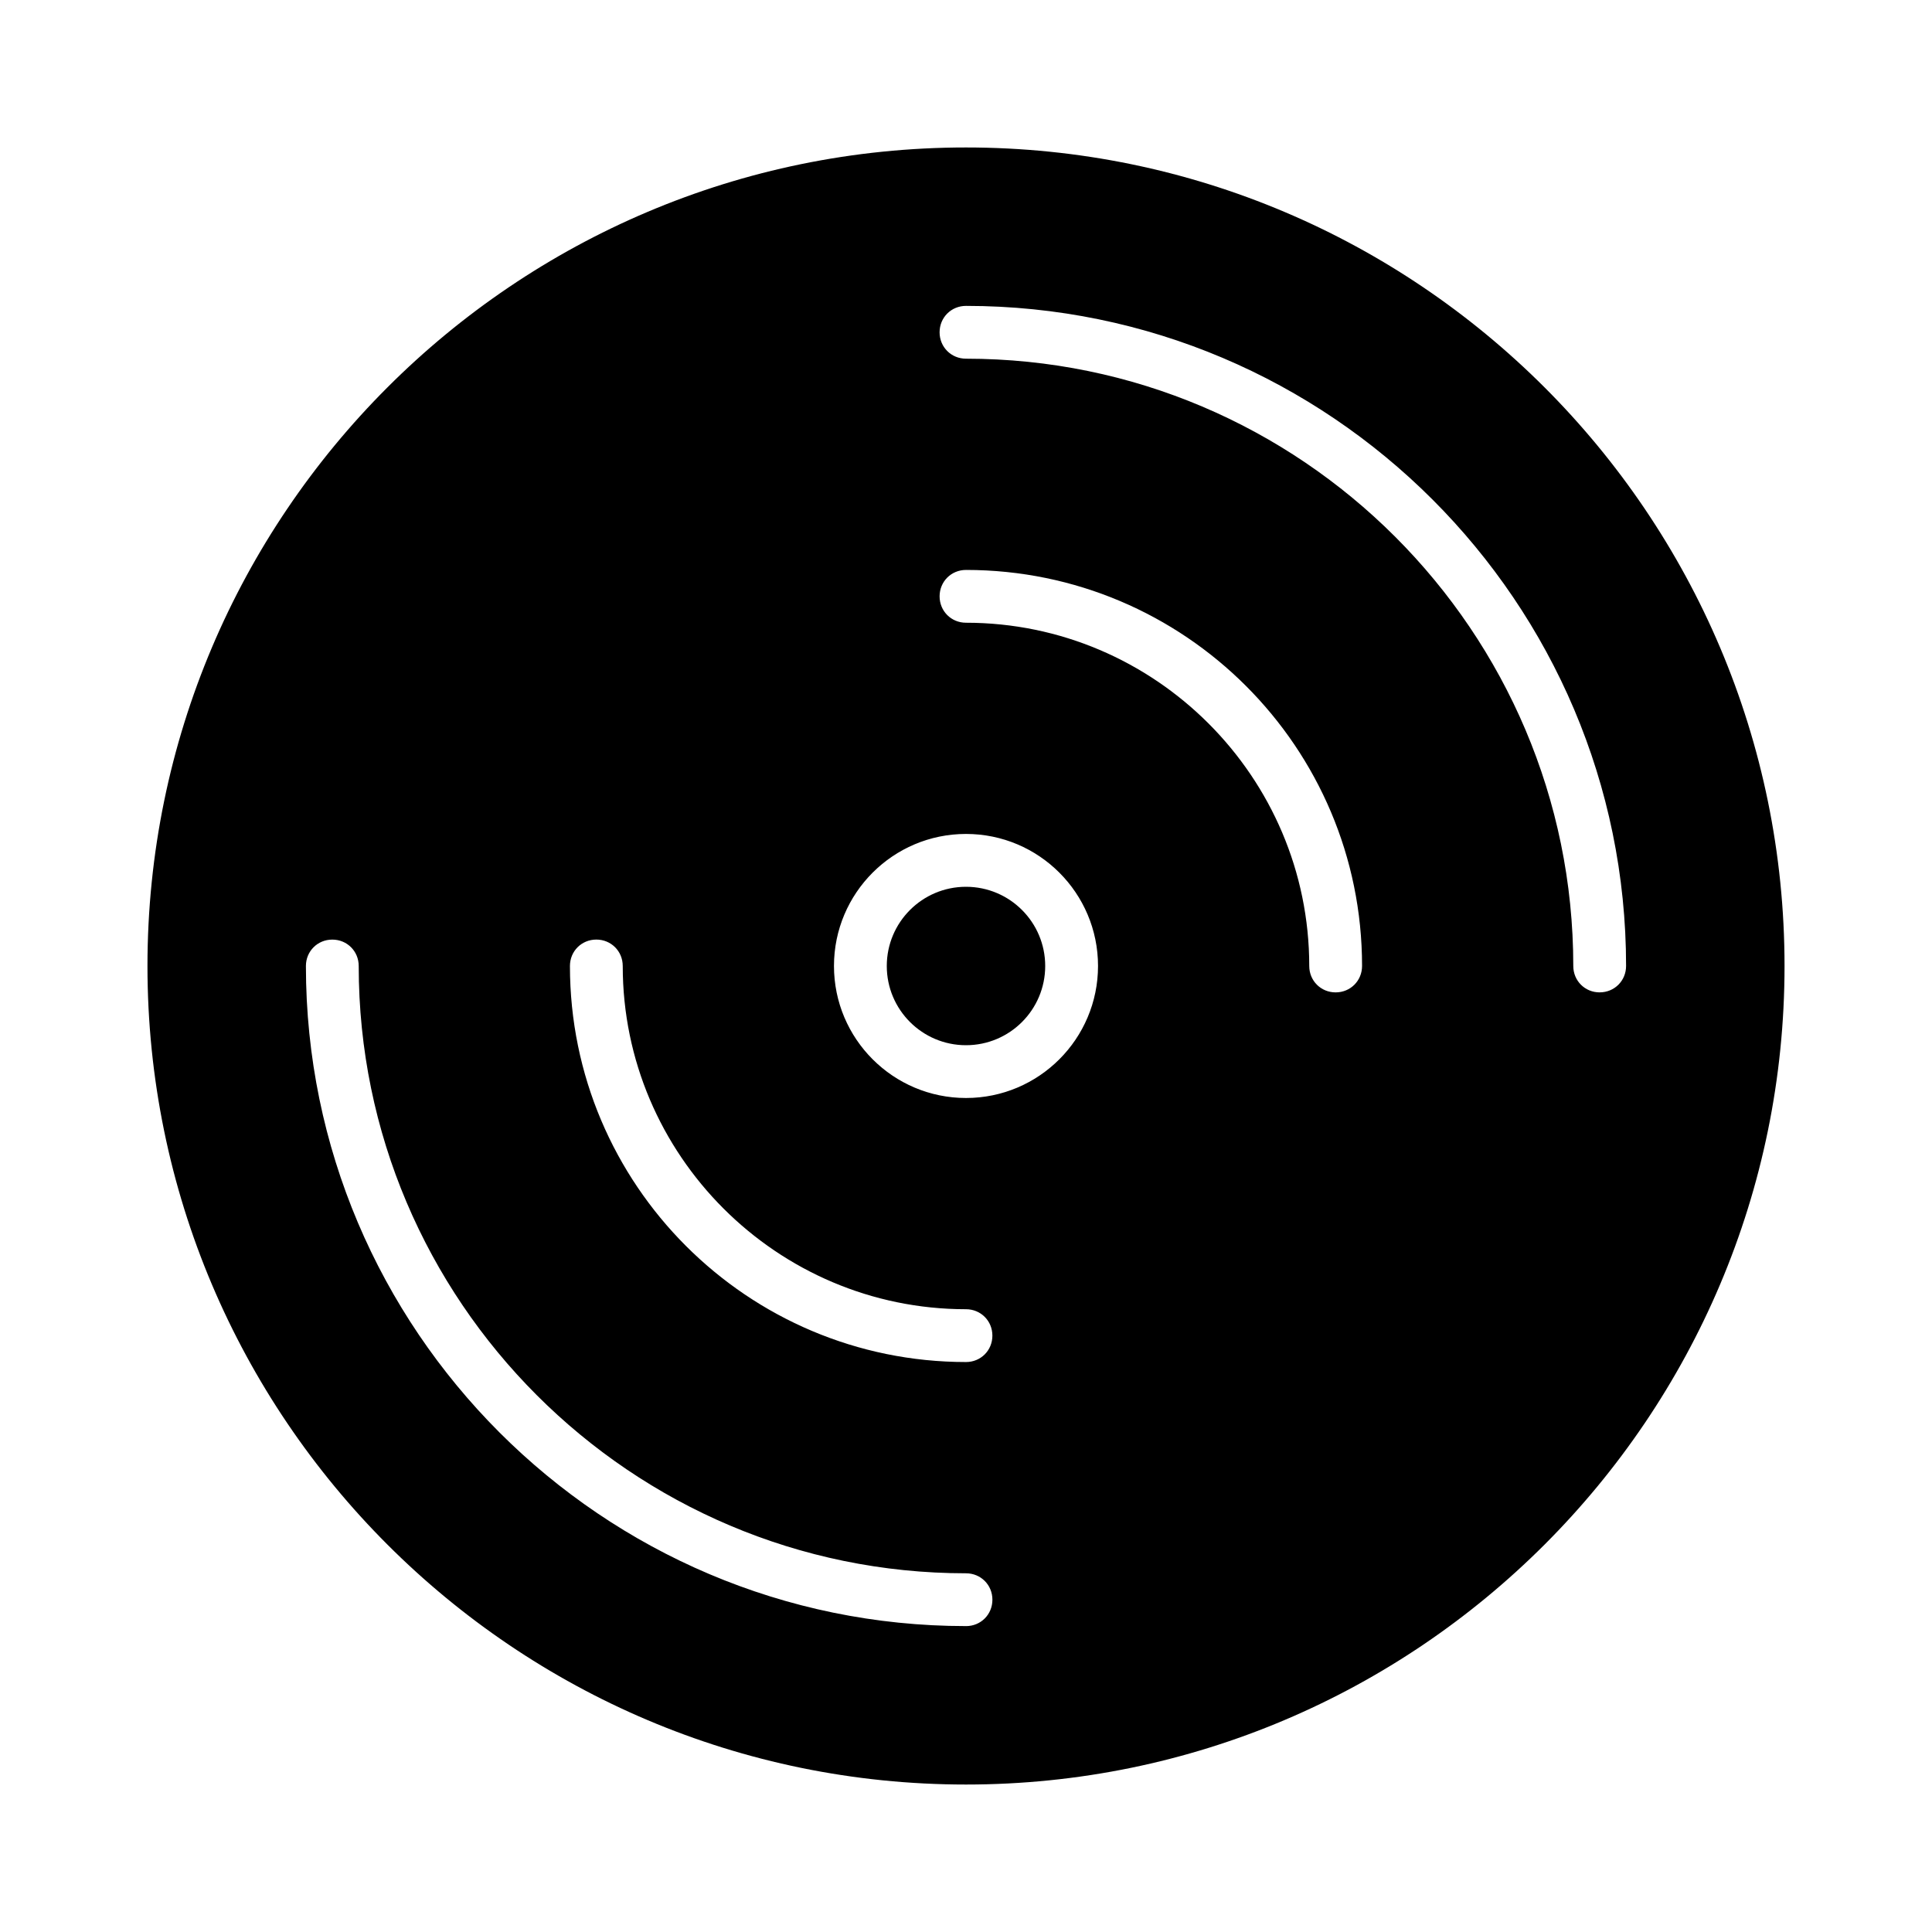 <?xml version="1.0" encoding="UTF-8"?>
<!-- Uploaded to: SVG Repo, www.svgrepo.com, Generator: SVG Repo Mixer Tools -->
<svg fill="#000000" width="800px" height="800px" version="1.1" viewBox="144 144 512 512" xmlns="http://www.w3.org/2000/svg">
 <g>
  <path d="m420.99 400c0 11.594-9.398 20.992-20.992 20.992s-20.992-9.398-20.992-20.992 9.398-20.992 20.992-20.992 20.992 9.398 20.992 20.992"/>
  <path d="m400 183.08c-119.66 0-216.92 97.262-216.92 216.92 0 119.65 97.262 216.92 216.92 216.92 119.65 0 216.92-97.266 216.92-216.92 0-119.66-97.266-216.92-216.92-216.92zm0 391.85c-96.422 0-174.93-78.512-174.93-174.93 0-3.918 3.078-6.996 6.996-6.996s6.996 3.078 6.996 6.996c0 88.727 72.211 160.94 160.94 160.94 3.918 0 6.996 3.078 6.996 6.996 0.004 3.922-3.074 7-6.992 7zm0-69.977c-57.938 0-104.96-47.023-104.96-104.96 0-3.918 3.078-6.996 6.996-6.996 3.918 0 6.996 3.078 6.996 6.996 0 50.102 40.863 90.965 90.965 90.965 3.918 0 6.996 3.078 6.996 6.996 0.004 3.922-3.074 7-6.992 7zm0-69.973c-19.312 0-34.988-15.676-34.988-34.988s15.676-34.988 34.988-34.988 34.988 15.676 34.988 34.988c-0.004 19.316-15.676 34.988-34.988 34.988zm97.961-27.988c-3.918 0-6.996-3.078-6.996-6.996 0-50.102-40.863-90.965-90.965-90.965-3.918 0-6.996-3.078-6.996-6.996 0-3.918 3.078-6.996 6.996-6.996 57.938 0 104.96 47.023 104.96 104.96-0.004 3.914-3.082 6.992-7 6.992zm69.973 0c-3.918 0-6.996-3.078-6.996-6.996 0-88.727-72.211-160.94-160.94-160.94-3.918 0-6.996-3.078-6.996-6.996 0-3.918 3.078-6.996 6.996-6.996 96.422 0 174.93 78.512 174.93 174.93 0 3.914-3.078 6.992-7 6.992z"/>
 </g>
</svg>